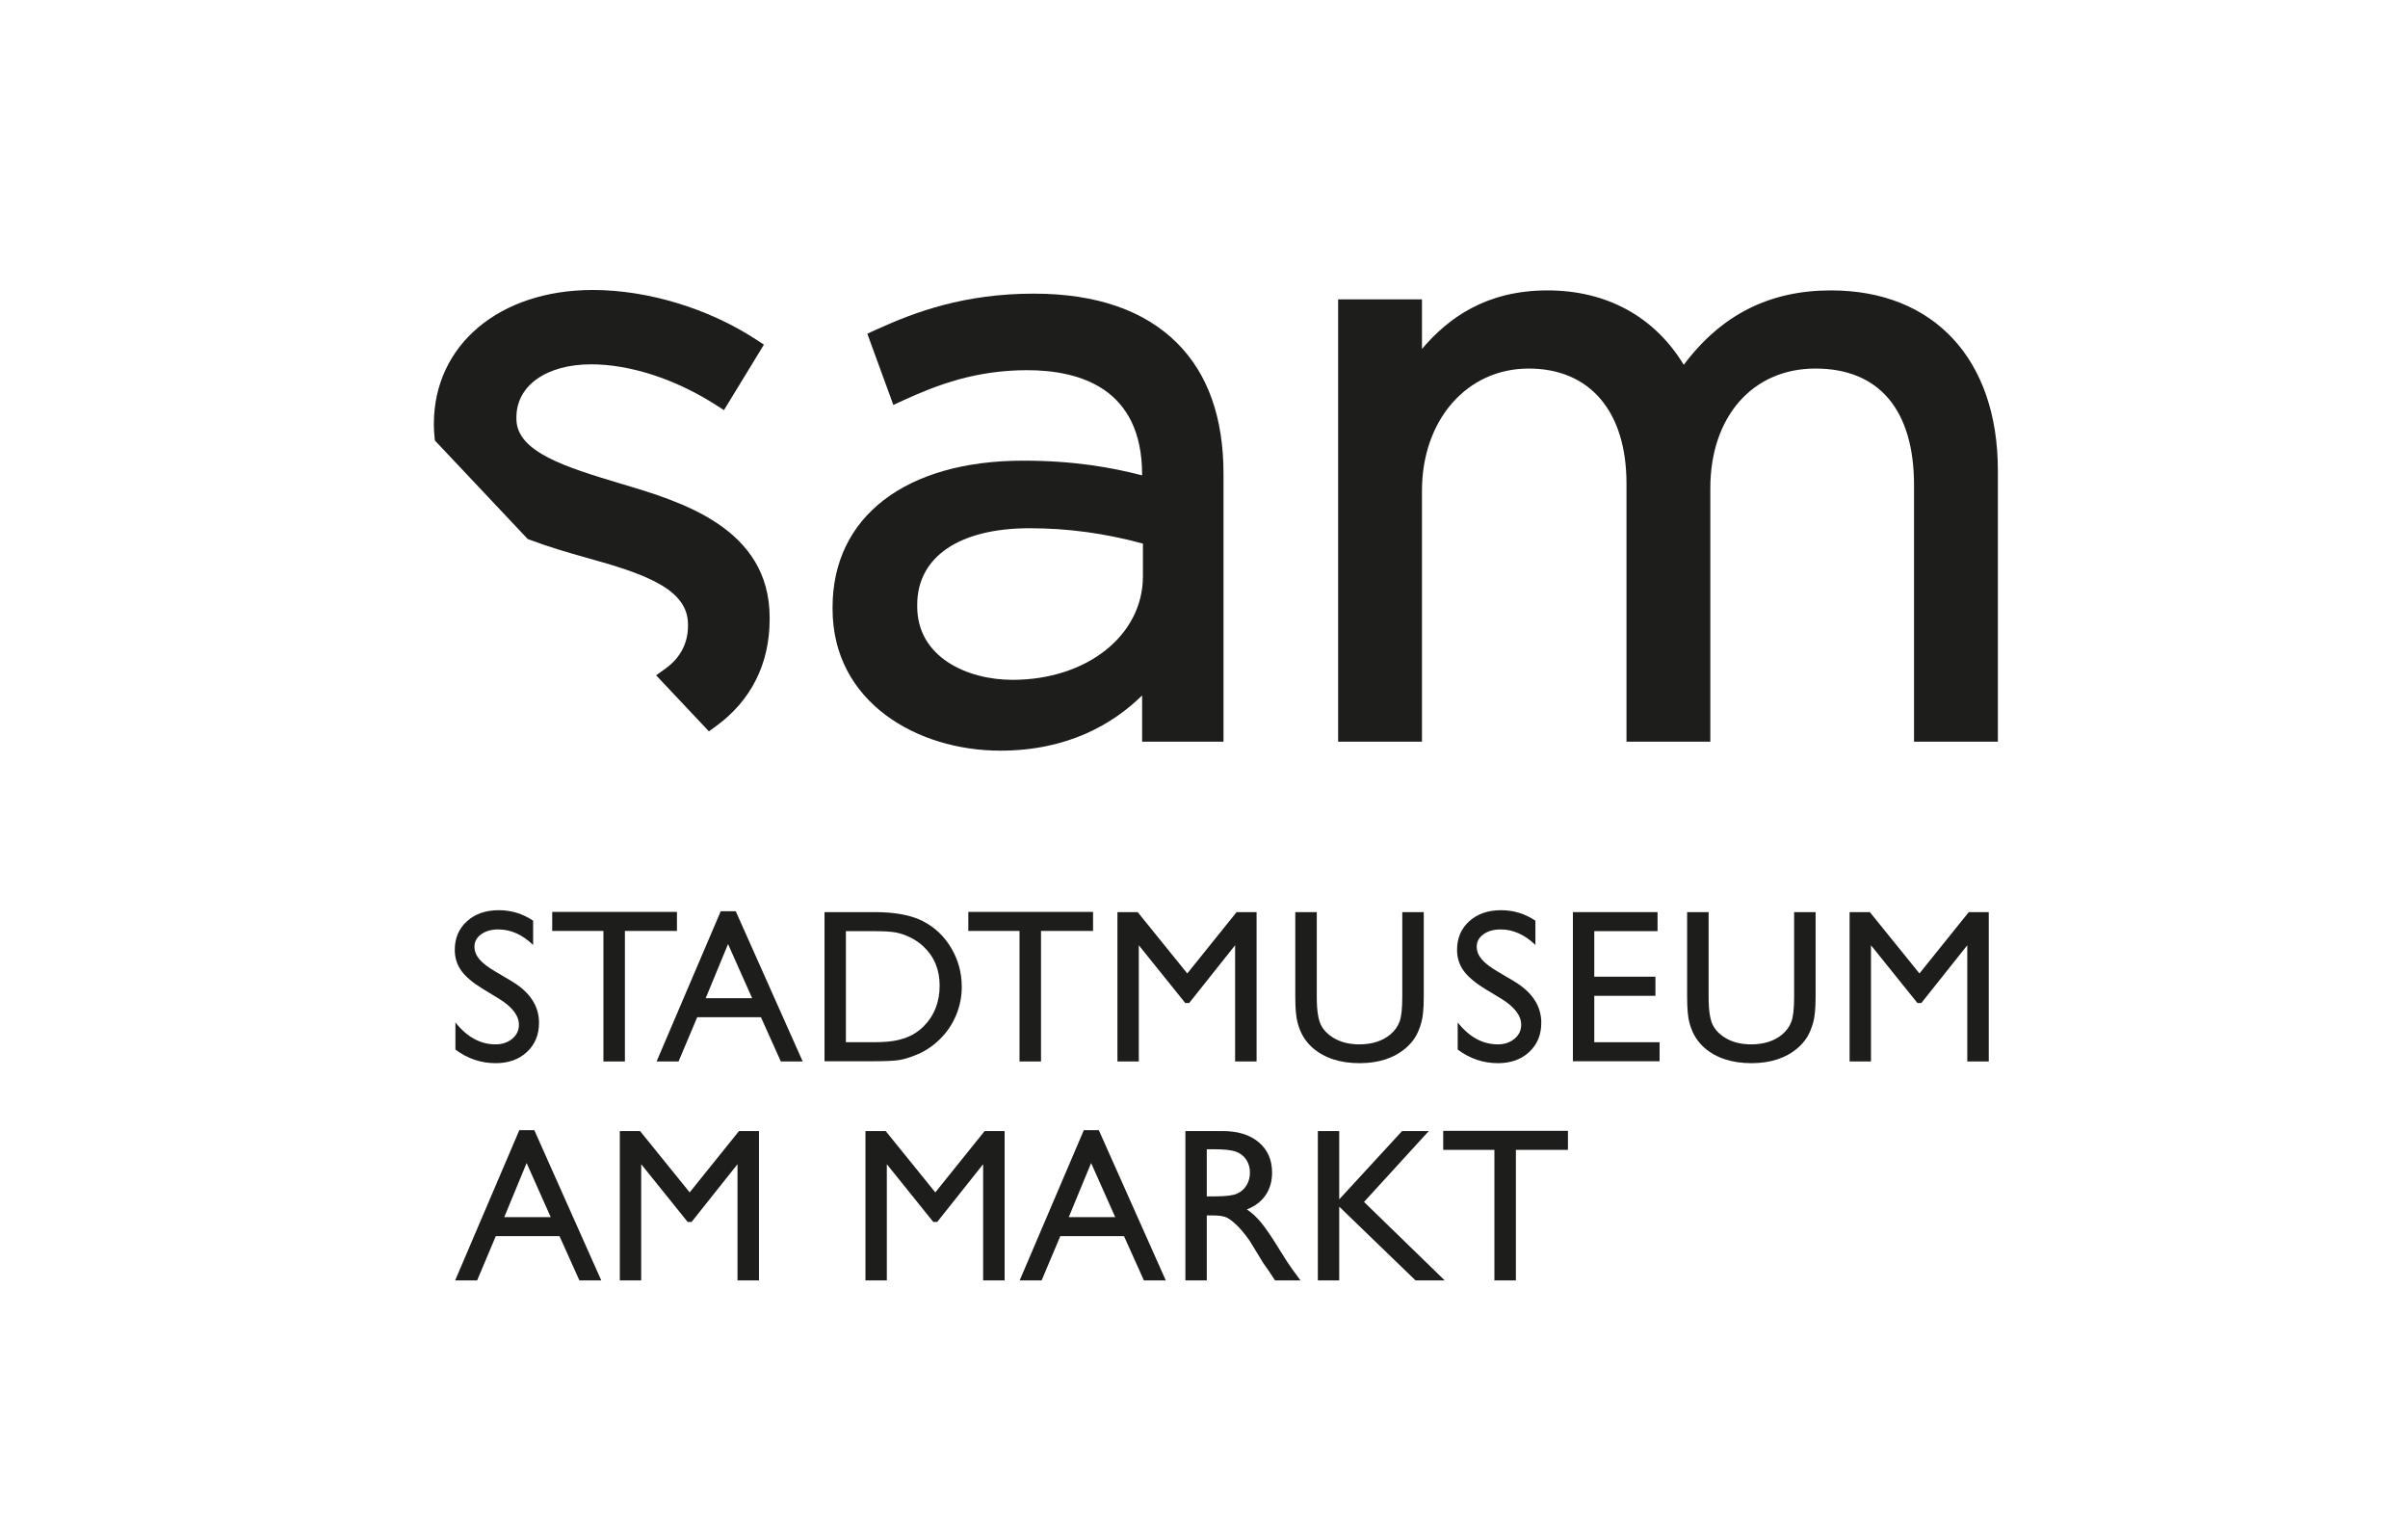 <?xml version="1.0" encoding="UTF-8" standalone="no"?>
<!DOCTYPE svg PUBLIC "-//W3C//DTD SVG 1.1//EN" "http://www.w3.org/Graphics/SVG/1.1/DTD/svg11.dtd">
<svg width="100%" height="100%" viewBox="0 0 333 211" version="1.1" xmlns="http://www.w3.org/2000/svg" xmlns:xlink="http://www.w3.org/1999/xlink" xml:space="preserve" xmlns:serif="http://www.serif.com/" style="fill-rule:evenodd;clip-rule:evenodd;stroke-linejoin:round;stroke-miterlimit:2;">
    <g transform="matrix(0.651,0,0,0.651,60,39.671)">
        <path d="M13.887,151.21L10.436,149.113C8.272,147.792 6.731,146.491 5.815,145.212C4.899,143.932 4.442,142.461 4.442,140.796C4.442,138.299 5.308,136.271 7.042,134.711C8.775,133.152 11.026,132.372 13.796,132.372C16.445,132.372 18.875,133.116 21.085,134.604L21.085,139.757C18.799,137.559 16.339,136.459 13.706,136.459C12.222,136.459 11.003,136.803 10.05,137.488C9.096,138.175 8.62,139.053 8.62,140.123C8.62,141.073 8.971,141.963 9.673,142.792C10.376,143.621 11.505,144.492 13.062,145.404L16.53,147.456C20.399,149.767 22.334,152.709 22.334,156.281C22.334,158.824 21.482,160.889 19.779,162.479C18.076,164.068 15.863,164.863 13.138,164.863C10.004,164.863 7.151,163.9 4.578,161.973L4.578,156.207C7.03,159.314 9.869,160.867 13.092,160.867C14.515,160.867 15.7,160.471 16.646,159.679C17.592,158.887 18.065,157.896 18.065,156.704C18.065,154.773 16.672,152.942 13.887,151.21Z" style="fill:rgb(29,29,27);fill-rule:nonzero;"/>
        <path d="M25.139,132.735L51.635,132.735L51.635,136.777L40.578,136.777L40.578,164.5L36.014,164.5L36.014,136.777L25.139,136.777L25.139,132.735Z" style="fill:rgb(29,29,27);fill-rule:nonzero;"/>
        <path d="M67.607,151.058L62.489,139.57L57.743,151.058L67.607,151.058ZM60.935,132.6L64.127,132.6L78.349,164.5L73.701,164.5L69.474,155.099L55.941,155.099L51.977,164.5L47.311,164.5L60.935,132.6Z" style="fill:rgb(29,29,27);fill-rule:nonzero;"/>
        <path d="M93.201,136.822L87.524,136.822L87.524,160.413L93.336,160.413C95.607,160.413 97.371,160.257 98.627,159.947C99.883,159.637 100.932,159.244 101.772,158.766C102.612,158.29 103.38,157.704 104.076,157.007C106.316,154.736 107.437,151.868 107.437,148.402C107.437,144.996 106.286,142.218 103.985,140.069C103.138,139.268 102.165,138.609 101.068,138.094C99.97,137.579 98.929,137.239 97.946,137.072C96.961,136.906 95.38,136.822 93.201,136.822ZM82.983,164.455L82.983,132.781L93.677,132.781C97.991,132.781 101.404,133.428 103.918,134.723C106.43,136.017 108.428,137.92 109.912,140.433C111.395,142.945 112.137,145.685 112.137,148.652C112.137,150.771 111.729,152.799 110.91,154.736C110.094,156.674 108.928,158.377 107.414,159.845C105.87,161.359 104.076,162.502 102.033,163.273C100.837,163.743 99.74,164.057 98.74,164.215C97.742,164.375 95.834,164.455 93.019,164.455L82.983,164.455Z" style="fill:rgb(29,29,27);fill-rule:nonzero;"/>
        <path d="M113.53,132.735L140.026,132.735L140.026,136.777L128.97,136.777L128.97,164.5L124.405,164.5L124.405,136.777L113.53,136.777L113.53,132.735Z" style="fill:rgb(29,29,27);fill-rule:nonzero;"/>
        <path d="M170.519,132.781L174.765,132.781L174.765,164.5L170.202,164.5L170.202,139.819L160.45,152.08L159.61,152.08L149.745,139.819L149.745,164.5L145.204,164.5L145.204,132.781L149.503,132.781L160.042,145.807L170.519,132.781Z" style="fill:rgb(29,29,27);fill-rule:nonzero;"/>
        <path d="M205.715,132.781L210.279,132.781L210.279,150.786C210.279,153.223 210.1,155.062 209.745,156.303C209.389,157.545 208.951,158.578 208.428,159.402C207.906,160.227 207.266,160.965 206.509,161.616C203.997,163.781 200.712,164.863 196.656,164.863C192.523,164.863 189.209,163.789 186.71,161.638C185.954,160.973 185.314,160.227 184.793,159.402C184.27,158.578 183.838,157.567 183.498,156.371C183.158,155.175 182.987,153.298 182.987,150.74L182.987,132.781L187.551,132.781L187.551,150.786C187.551,153.768 187.891,155.841 188.573,157.007C189.253,158.172 190.291,159.107 191.683,159.811C193.076,160.515 194.718,160.867 196.61,160.867C199.304,160.867 201.5,160.163 203.195,158.755C204.087,157.999 204.731,157.105 205.125,156.076C205.518,155.046 205.715,153.283 205.715,150.786L205.715,132.781Z" style="fill:rgb(29,29,27);fill-rule:nonzero;"/>
        <path d="M226.796,151.21L223.345,149.113C221.18,147.792 219.64,146.491 218.725,145.212C217.809,143.932 217.351,142.461 217.351,140.796C217.351,138.299 218.217,136.271 219.951,134.711C221.684,133.152 223.936,132.372 226.706,132.372C229.354,132.372 231.784,133.116 233.994,134.604L233.994,139.757C231.709,137.559 229.249,136.459 226.615,136.459C225.131,136.459 223.913,136.803 222.96,137.488C222.005,138.175 221.529,139.053 221.529,140.123C221.529,141.073 221.88,141.963 222.583,142.792C223.285,143.621 224.415,144.492 225.971,145.404L229.439,147.456C233.308,149.767 235.243,152.709 235.243,156.281C235.243,158.824 234.391,160.889 232.688,162.479C230.986,164.068 228.772,164.863 226.047,164.863C222.914,164.863 220.06,163.9 217.487,161.973L217.487,156.207C219.94,159.314 222.778,160.867 226.001,160.867C227.424,160.867 228.609,160.471 229.555,159.679C230.501,158.887 230.974,157.896 230.974,156.704C230.974,154.773 229.582,152.942 226.796,151.21Z" style="fill:rgb(29,29,27);fill-rule:nonzero;"/>
        <path d="M241.958,132.781L259.94,132.781L259.94,136.822L246.499,136.822L246.499,146.495L259.487,146.495L259.487,150.558L246.499,150.558L246.499,160.413L260.372,160.413L260.372,164.455L241.958,164.455L241.958,132.781Z" style="fill:rgb(29,29,27);fill-rule:nonzero;"/>
        <path d="M288.952,132.781L293.515,132.781L293.515,150.786C293.515,153.223 293.336,155.062 292.981,156.303C292.626,157.545 292.187,158.578 291.665,159.402C291.142,160.227 290.502,160.965 289.746,161.616C287.233,163.781 283.949,164.863 279.892,164.863C275.759,164.863 272.445,163.789 269.947,161.638C269.19,160.973 268.55,160.227 268.029,159.402C267.506,158.578 267.075,157.567 266.734,156.371C266.394,155.175 266.223,153.298 266.223,150.74L266.223,132.781L270.788,132.781L270.788,150.786C270.788,153.768 271.127,155.841 271.809,157.007C272.49,158.172 273.527,159.107 274.919,159.811C276.312,160.515 277.955,160.867 279.846,160.867C282.541,160.867 284.736,160.163 286.431,158.755C287.324,157.999 287.967,157.105 288.361,156.076C288.754,155.046 288.952,153.283 288.952,150.786L288.952,132.781Z" style="fill:rgb(29,29,27);fill-rule:nonzero;"/>
        <path d="M326.051,132.781L330.297,132.781L330.297,164.5L325.734,164.5L325.734,139.819L315.982,152.08L315.142,152.08L305.277,139.819L305.277,164.5L300.736,164.5L300.736,132.781L305.035,132.781L315.574,145.807L326.051,132.781Z" style="fill:rgb(29,29,27);fill-rule:nonzero;"/>
        <path d="M24.818,197.558L19.7,186.07L14.955,197.558L24.818,197.558ZM18.146,179.099L21.337,179.099L35.56,211L30.912,211L26.685,201.599L13.152,201.599L9.189,211L4.522,211L18.146,179.099Z" style="fill:rgb(29,29,27);fill-rule:nonzero;"/>
        <path d="M64.816,179.281L69.062,179.281L69.062,211L64.499,211L64.499,186.319L54.747,198.58L53.906,198.58L44.041,186.319L44.041,211L39.5,211L39.5,179.281L43.799,179.281L54.339,192.307L64.816,179.281Z" style="fill:rgb(29,29,27);fill-rule:nonzero;"/>
        <path d="M116.994,179.281L121.24,179.281L121.24,211L116.677,211L116.677,186.319L106.925,198.58L106.085,198.58L96.219,186.319L96.219,211L91.678,211L91.678,179.281L95.977,179.281L106.517,192.307L116.994,179.281Z" style="fill:rgb(29,29,27);fill-rule:nonzero;"/>
        <path d="M144.734,197.558L139.617,186.07L134.871,197.558L144.734,197.558ZM138.063,179.099L141.254,179.099L155.477,211L150.828,211L146.602,201.599L133.068,201.599L129.104,211L124.439,211L138.063,179.099Z" style="fill:rgb(29,29,27);fill-rule:nonzero;"/>
        <path d="M165.547,183.14L164.185,183.14L164.185,193.154L165.91,193.154C168.21,193.154 169.789,192.957 170.644,192.563C171.499,192.17 172.165,191.576 172.642,190.781C173.119,189.986 173.357,189.082 173.357,188.068C173.357,187.068 173.092,186.164 172.562,185.354C172.033,184.545 171.287,183.973 170.326,183.64C169.365,183.307 167.772,183.14 165.547,183.14ZM159.644,211L159.644,179.281L167.59,179.281C170.798,179.281 173.345,180.076 175.23,181.665C177.115,183.254 178.057,185.404 178.057,188.113C178.057,189.96 177.595,191.556 176.672,192.904C175.749,194.251 174.424,195.257 172.699,195.923C173.712,196.589 174.704,197.498 175.672,198.648C176.641,199.798 178.003,201.804 179.76,204.665C180.865,206.466 181.751,207.821 182.417,208.729L184.096,211L178.693,211L177.309,208.91C177.264,208.835 177.173,208.706 177.038,208.523L176.153,207.274L174.747,204.957L173.228,202.481C172.291,201.178 171.431,200.141 170.651,199.371C169.871,198.6 169.166,198.045 168.537,197.705C167.908,197.365 166.852,197.195 165.366,197.195L164.185,197.195L164.185,211L159.644,211Z" style="fill:rgb(29,29,27);fill-rule:nonzero;"/>
        <path d="M205.67,179.281L211.345,179.281L197.587,194.334L214.729,211L208.531,211L192.319,195.334L192.319,211L187.778,211L187.778,179.281L192.319,179.281L192.319,193.789L205.67,179.281Z" style="fill:rgb(29,29,27);fill-rule:nonzero;"/>
        <path d="M214.408,179.235L240.904,179.235L240.904,183.277L229.847,183.277L229.847,211L225.283,211L225.283,183.277L214.408,183.277L214.408,179.235Z" style="fill:rgb(29,29,27);fill-rule:nonzero;"/>
        <path d="M58.425,94.388L47.21,82.486L49.172,81.082C52.316,78.831 53.979,75.694 53.979,72.01L53.979,71.655C53.979,64.078 44.589,60.88 32.314,57.487C28.613,56.448 24.347,55.212 20.38,53.707L19.929,53.535L0.21,32.612L0.144,31.884C0.061,30.962 0,30.234 0,29.461L0,29.107C0,12.349 13.889,0.648 33.774,0.648C45.398,0.648 58.341,4.57 68.397,11.141L70.109,12.256L61.624,26.167L59.81,25.008C51.286,19.561 41.666,16.439 33.416,16.439C23.915,16.439 17.535,20.956 17.535,27.68L17.535,28.038C17.535,35.109 28.253,38.335 39.602,41.754L39.961,41.863C52.449,45.572 71.327,51.176 71.327,70.228L71.327,70.586C71.327,80.014 67.389,87.869 59.928,93.297L58.425,94.388Z" style="fill:rgb(29,29,27);fill-rule:nonzero;"/>
        <path d="M157.907,11.949C150.929,4.967 140.671,1.427 127.427,1.427C112.699,1.427 102.245,5.293 93.965,9.073L92.077,9.933L97.601,25.065L99.809,24.051C107.027,20.743 115.201,17.684 126.043,17.684C137.175,17.684 150.446,21.525 150.446,39.838L150.446,40.018C144.088,38.376 136.125,36.9 125.175,36.9C100.206,36.9 84.692,48.835 84.692,68.044L84.692,68.387C84.692,88.151 102.621,98.49 120.33,98.49C134.652,98.49 144.264,92.829 150.446,86.763L150.446,96.584L167.737,96.584L167.737,39.661C167.737,27.795 164.431,18.473 157.907,11.949ZM150.62,61.467C150.62,73.996 138.713,83.448 122.926,83.448C113.173,83.448 102.674,78.571 102.674,67.87L102.674,67.522C102.674,57.334 111.605,51.249 126.56,51.249C134.656,51.249 142.542,52.32 150.62,54.513L150.62,61.467Z" style="fill:rgb(29,29,27);fill-rule:nonzero;"/>
        <path d="M332.233,96.586L314.422,96.586L314.422,42.085C314.422,26.124 306.985,17.335 293.478,17.335C280.123,17.335 271.15,27.559 271.15,42.778L271.15,96.586L253.341,96.586L253.341,41.739C253.341,26.459 245.578,17.335 232.569,17.335C219.432,17.335 209.896,28.255 209.896,43.296L209.896,96.586L192.088,96.586L192.088,2.641L209.896,2.641L209.896,13.175C215.457,6.614 223.52,0.737 236.551,0.737C249.144,0.737 259.295,6.316 265.509,16.542C273.47,5.916 283.73,0.737 296.767,0.737C318.644,0.737 332.233,15.388 332.233,38.972L332.233,96.586Z" style="fill:rgb(29,29,27);fill-rule:nonzero;"/>
    </g>
</svg>
